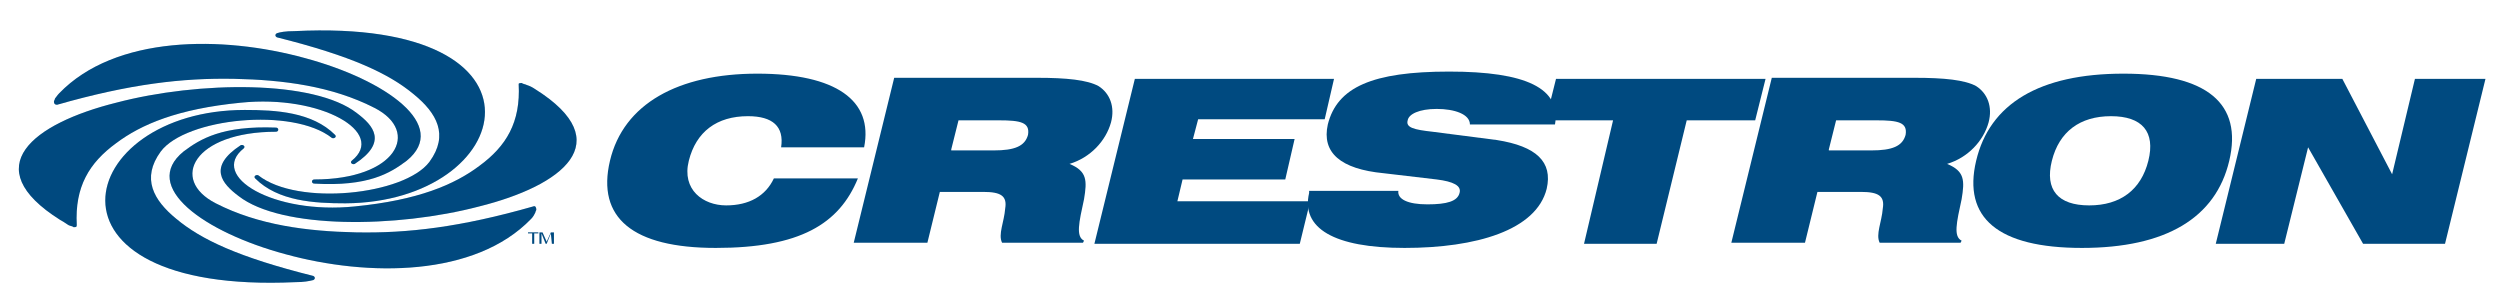 <?xml version="1.0" encoding="utf-8"?>
<!-- Generator: Adobe Illustrator 27.8.0, SVG Export Plug-In . SVG Version: 6.00 Build 0)  -->
<svg version="1.1" id="Layer_1" xmlns="http://www.w3.org/2000/svg" xmlns:xlink="http://www.w3.org/1999/xlink" x="0px" y="0px"
	 viewBox="0 0 241 29" style="enable-background:new 0 0 241 29;" xml:space="preserve">
<style type="text/css">
	.st0{fill-rule:evenodd;clip-rule:evenodd;fill:#004A80;}
	.st1{fill-rule:evenodd;clip-rule:evenodd;fill:#004A80;fill-opacity:0.2;}
</style>
<path class="st0" d="M51.5,23.5v-1h0.4v-0.1h-1v0.1h0.4v1H51.5z M53.2,23.5h0.2v-1.1h-0.3l-0.4,0.9l-0.4-0.9h-0.3v1.1h0.2v-1l0.4,1
	h0.1l0.4-1L53.2,23.5L53.2,23.5z"/>
<path class="st0" d="M33.3,19.6c-3,0-6.5-0.2-8.7-2.4c-0.2-0.2,0.1-0.4,0.3-0.3c3.8,3,14.1,1.9,16.5-1.3c1.9-2.6,0.7-4.7-1.5-6.5
	c-2.4-2-6-3.7-13.2-5.5c-0.2-0.1-0.2-0.3,0-0.4C27,3.1,27.5,3,28.4,3C54.4,1.7,49.7,19.5,33.3,19.6L33.3,19.6z"/>
<path class="st1" d="M33.3,19.6c-3,0-6.5-0.2-8.7-2.4c-0.2-0.2,0.1-0.4,0.3-0.3c3.8,3,14.1,1.9,16.5-1.3c1.9-2.6,0.7-4.7-1.5-6.5
	c-2.4-2-6-3.7-13.2-5.5c-0.2-0.1-0.2-0.3,0-0.4C27,3.1,27.5,3,28.4,3C54.4,1.7,49.7,19.5,33.3,19.6L33.3,19.6z"/>
<path class="st0" d="M5.7,9c5.4-5.6,15.7-5.6,23.7-3.4c7.8,2.1,14,6.5,9.8,9.9c-1.6,1.2-3.7,2.5-8.9,2.2c-0.3,0-0.3-0.4,0-0.4
	c7.9,0,10.3-4.6,5.8-6.9c-4.1-2.1-8.8-2.7-13.5-2.8c-5-0.1-10.1,0.5-17.1,2.5c-0.2,0-0.3-0.1-0.3-0.3c0-0.1,0.1-0.2,0.1-0.3
	C5.4,9.4,5.5,9.2,5.7,9z"/>
<path class="st1" d="M5.7,9c5.4-5.6,15.7-5.6,23.7-3.4c7.8,2.1,14,6.5,9.8,9.9c-1.6,1.2-3.7,2.5-8.9,2.2c-0.3,0-0.3-0.4,0-0.4
	c7.9,0,10.3-4.6,5.8-6.9c-4.1-2.1-8.8-2.7-13.5-2.8c-5-0.1-10.1,0.5-17.1,2.5c-0.2,0-0.3-0.1-0.3-0.3c0-0.1,0.1-0.2,0.1-0.3
	C5.4,9.4,5.5,9.2,5.7,9z"/>
<path class="st0" d="M5.8,21.2c-8.1-5.1-2.6-9.3,5.4-11.3c8-2.1,19.1-2.2,23.2,1c1.6,1.2,3,2.8-0.2,4.9c-0.2,0.1-0.5-0.1-0.3-0.3
	c3.4-2.7-2.9-6.4-10.7-5.6c-6.1,0.6-9.6,2.1-12,3.9c-2.6,1.9-4,4.2-3.8,7.9c0,0.2-0.1,0.2-0.3,0.2c-0.1-0.1-0.3-0.1-0.5-0.2
	C6.3,21.5,6,21.3,5.8,21.2L5.8,21.2z"/>
<path class="st1" d="M5.8,21.2c-8.1-5.1-2.6-9.3,5.4-11.3c8-2.1,19.1-2.2,23.2,1c1.6,1.2,3,2.8-0.2,4.9c-0.2,0.1-0.5-0.1-0.3-0.3
	c3.4-2.7-2.9-6.4-10.7-5.6c-6.1,0.6-9.6,2.1-12,3.9c-2.6,1.9-4,4.2-3.8,7.9c0,0.2-0.1,0.2-0.3,0.2c-0.1-0.1-0.3-0.1-0.5-0.2
	C6.3,21.5,6,21.3,5.8,21.2L5.8,21.2z"/>
<path class="st0" d="M23.6,10.6c3,0,6.5,0.2,8.7,2.4c0.2,0.2-0.1,0.4-0.3,0.3c-3.8-3-14.1-1.9-16.5,1.3c-1.9,2.6-0.7,4.7,1.5,6.5
	c2.4,2,6,3.7,13.2,5.5c0.2,0.1,0.2,0.3,0,0.4c-0.4,0.1-0.9,0.2-1.7,0.2C2.5,28.4,7.2,10.6,23.6,10.6L23.6,10.6z"/>
<path class="st1" d="M23.6,10.6c3,0,6.5,0.2,8.7,2.4c0.2,0.2-0.1,0.4-0.3,0.3c-3.8-3-14.1-1.9-16.5,1.3c-1.9,2.6-0.7,4.7,1.5,6.5
	c2.4,2,6,3.7,13.2,5.5c0.2,0.1,0.2,0.3,0,0.4c-0.4,0.1-0.9,0.2-1.7,0.2C2.5,28.4,7.2,10.6,23.6,10.6L23.6,10.6z"/>
<path class="st0" d="M51.2,21.1c-5.4,5.6-15.7,5.6-23.7,3.4c-7.8-2.1-14-6.5-9.8-9.9c1.6-1.2,3.7-2.5,8.9-2.3c0.3,0,0.3,0.4,0,0.4
	c-7.9,0-10.3,4.6-5.8,6.9c4.1,2.1,8.8,2.7,13.5,2.8c5,0.1,10.1-0.5,17.1-2.5c0.2-0.1,0.3,0.1,0.3,0.3c0,0.1-0.1,0.2-0.1,0.3
	C51.5,20.7,51.4,20.9,51.2,21.1L51.2,21.1z"/>
<path class="st1" d="M51.2,21.1c-5.4,5.6-15.7,5.6-23.7,3.4c-7.8-2.1-14-6.5-9.8-9.9c1.6-1.2,3.7-2.5,8.9-2.3c0.3,0,0.3,0.4,0,0.4
	c-7.9,0-10.3,4.6-5.8,6.9c4.1,2.1,8.8,2.7,13.5,2.8c5,0.1,10.1-0.5,17.1-2.5c0.2-0.1,0.3,0.1,0.3,0.3c0,0.1-0.1,0.2-0.1,0.3
	C51.5,20.7,51.4,20.9,51.2,21.1L51.2,21.1z"/>
<path class="st0" d="M51.6,8.6c8.1,5.1,2.6,9.3-5.4,11.3c-8,2.1-19.1,2.2-23.2-1c-1.6-1.2-3-2.8,0.2-4.9c0.2-0.1,0.5,0.1,0.3,0.3
	c-3.4,2.7,2.9,6.4,10.7,5.6c6.1-0.6,9.6-2.1,12-3.9c2.6-1.9,4-4.2,3.8-7.9C50,8,50.2,8,50.3,8c0.1,0.1,0.3,0.1,0.5,0.2
	C51.1,8.3,51.3,8.4,51.6,8.6L51.6,8.6z"/>
<path class="st1" d="M51.6,8.6c8.1,5.1,2.6,9.3-5.4,11.3c-8,2.1-19.1,2.2-23.2-1c-1.6-1.2-3-2.8,0.2-4.9c0.2-0.1,0.5,0.1,0.3,0.3
	c-3.4,2.7,2.9,6.4,10.7,5.6c6.1-0.6,9.6-2.1,12-3.9c2.6-1.9,4-4.2,3.8-7.9C50,8,50.2,8,50.3,8c0.1,0.1,0.3,0.1,0.5,0.2
	C51.1,8.3,51.3,8.4,51.6,8.6L51.6,8.6z"/>
<path class="st0" d="M75.3,14.2h8c0.9-4.5-2.7-7.1-10.3-7.1c-7.6,0-12.9,2.9-14.2,8.4C57.5,21,61,23.9,69,23.9
	c8.1,0,11.9-2.3,13.7-6.7h-8.1c-0.8,1.7-2.4,2.6-4.6,2.6c-2.2,0-4.3-1.5-3.6-4.3c0.7-2.8,2.7-4.3,5.7-4.3
	C74.5,11.2,75.6,12.2,75.3,14.2L75.3,14.2z M91.7,14.4l0.7-2.8h3.9c2.1,0,3,0.2,2.8,1.4c-0.3,1.1-1.3,1.5-3.3,1.5H91.7z M100,7.5
	H86.2l-3.9,15.9h7.1l1.2-4.9h4.2c1.7,0,2.3,0.4,2.1,1.6c-0.1,1.3-0.7,2.5-0.3,3.3h7.8l0.1-0.2c-0.8-0.4-0.5-1.7,0-4
	c0.3-1.8,0.3-2.7-1.4-3.4c2-0.6,3.5-2.2,4-4c0.4-1.5-0.1-2.8-1.2-3.5C104.8,7.7,102.8,7.5,100,7.5L100,7.5z M105.5,23.5h19.8l1-4.1
	h-12.8l0.5-2.1h9.9l0.9-3.9H115l0.5-1.9h12.2l0.9-3.9h-19.2L105.5,23.5z"/>
<path class="st0" d="M126.2,18.6c-0.8,3.4,2.4,5.3,9.2,5.3c6.9,0,12.7-1.7,13.7-5.7c0.6-2.6-1-4.1-4.8-4.7l-6.2-0.8
	c-1.8-0.2-2.6-0.4-2.4-1.1c0.1-0.6,1.1-1.1,2.8-1.1c1.7,0,3.2,0.5,3.2,1.5h8.2c0.6-3.5-2.8-5.1-10.2-5.1c-7.4,0-10.8,1.5-11.7,5.1
	c-0.6,2.7,1.2,4.3,5.4,4.7l5.1,0.6c1.6,0.2,2.4,0.6,2.2,1.3c-0.2,0.8-1.2,1.1-3.1,1.1c-1.9,0-2.9-0.5-2.8-1.3H126.2L126.2,18.6z"/>
<path class="st0" d="M152.7,23.5h7l2.9-11.9h6.6l1-4H150l-1,4h6.5L152.7,23.5L152.7,23.5z M176.3,14.4l0.7-2.8h3.9
	c2.1,0,3,0.2,2.8,1.4c-0.3,1.1-1.3,1.5-3.3,1.5H176.3z M184.6,7.5h-13.8l-3.9,15.9h7.1l1.2-4.9h4.2c1.7,0,2.3,0.4,2.1,1.6
	c-0.1,1.3-0.7,2.5-0.3,3.3h7.8l0.1-0.2c-0.8-0.4-0.5-1.7,0-4c0.3-1.8,0.3-2.7-1.4-3.4c2-0.6,3.5-2.2,4-4c0.4-1.5-0.1-2.8-1.2-3.5
	C189.4,7.7,187.4,7.5,184.6,7.5L184.6,7.5z"/>
<path class="st0" d="M190.5,15.5c-1.3,5.5,2.1,8.4,10.2,8.4c8.1,0,12.9-2.9,14.2-8.4c1.3-5.5-2.1-8.4-10.2-8.4
	C196.6,7.1,191.8,10,190.5,15.5z M197.8,15.5c0.7-2.8,2.7-4.3,5.7-4.3c3,0,4.3,1.5,3.6,4.3c-0.7,2.8-2.7,4.3-5.7,4.3
	C198.4,19.8,197.1,18.3,197.8,15.5L197.8,15.5z M213.6,23.5h6.6l2.3-9.3l5.3,9.3h7.9l3.9-15.9h-6.8l-2.2,9.2l-4.8-9.2h-8.3
	L213.6,23.5L213.6,23.5z"/>
</svg>
